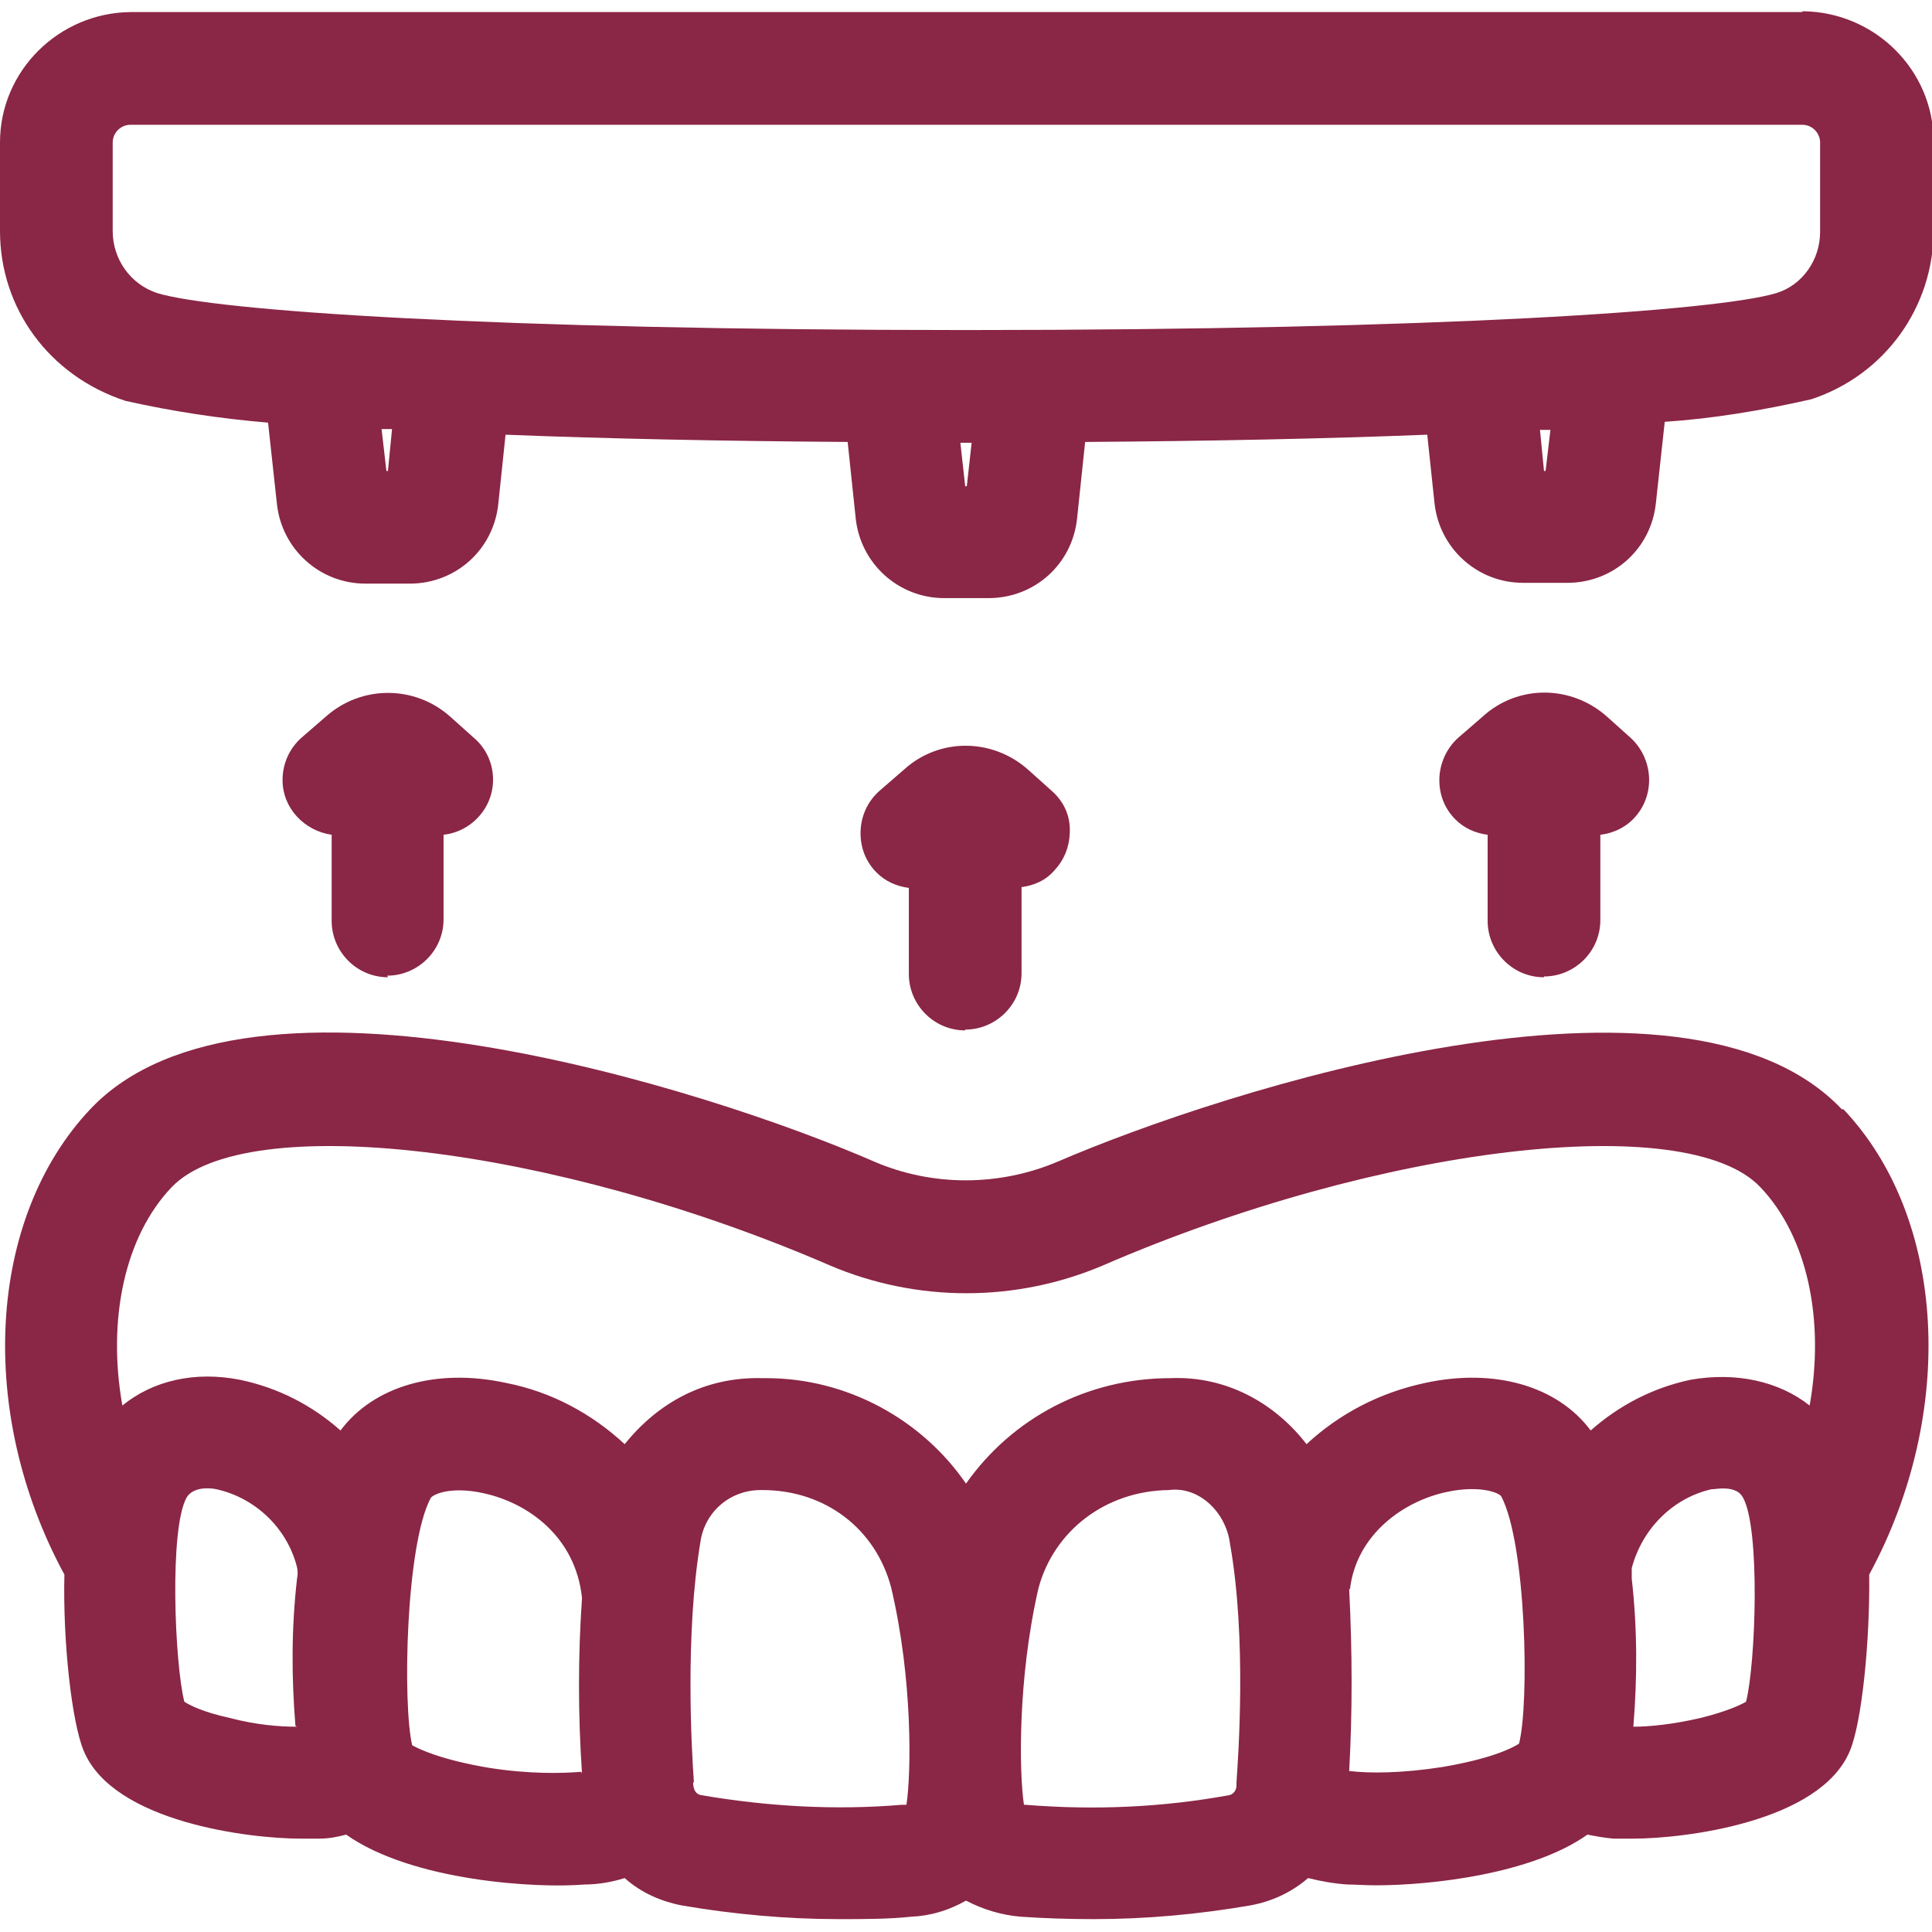 <?xml version="1.0" encoding="UTF-8"?><svg id="Layer_2" xmlns="http://www.w3.org/2000/svg" viewBox="0 0 24 24"><defs><style>.cls-1{fill:#8a2646;}.cls-2{fill:none;}</style></defs><g id="Layer_1-2"><rect class="cls-2" width="24" height="24"/><path class="cls-1" d="M11.99,12.79c.38,0,.7-.31.7-.7v-1.07c.15-.02.3-.08.41-.21.13-.14.19-.31.19-.5,0-.19-.08-.36-.23-.49l-.29-.26c-.44-.39-1.1-.4-1.54,0l-.3.26c-.15.13-.24.32-.24.53,0,.19.07.36.2.49.11.11.25.17.4.19v1.07c0,.38.31.7.7.7Z"/><path class="cls-1" d="M19.18,12.13c.38,0,.7-.31.7-.7v-1.06c.17-.02.33-.1.44-.23.25-.29.21-.73-.07-.98l-.29-.26c-.44-.39-1.1-.4-1.54,0l-.3.26c-.15.13-.24.33-.24.53,0,.19.07.36.2.49.11.11.25.17.4.19v1.07c0,.38.31.7.7.7Z"/><path class="cls-1" d="M4.81,12.12c.38,0,.7-.31.7-.7v-1.05c.17-.02.33-.1.45-.24.25-.29.21-.73-.08-.97l-.29-.26c-.44-.39-1.1-.39-1.54,0l-.3.26c-.15.13-.24.32-.24.53,0,.35.27.63.61.68v1.07c0,.38.31.7.7.7Z"/><path class="cls-1" d="M22.38.15H1.62C.73.16,0,.88,0,1.77v1.1c0,.96.61,1.8,1.56,2.11.58.13,1.17.22,1.77.27l.11,1.01c.06.56.53.99,1.1.99h.55c.57,0,1.04-.42,1.1-.99l.09-.86c1.26.05,2.72.08,4.25.09l.1.95c.06.56.53.99,1.1.99h.55c.57,0,1.04-.42,1.1-.99l.1-.95c1.53-.01,2.98-.04,4.25-.09l.09.85c.06.56.53.99,1.1.99h.55c.57,0,1.04-.42,1.1-.99l.11-1.01c.6-.04,1.2-.14,1.82-.28.91-.3,1.52-1.14,1.52-2.1v-1.1c0-.89-.73-1.61-1.62-1.62ZM19.2,5.85h-.02l-.05-.51h.13s-.06.51-.06.51ZM4.82,5.85h-.02l-.06-.52s.09,0,.13,0l-.05.51ZM1.4,1.77c0-.12.1-.22.22-.22h20.77c.12,0,.22.1.22.22v1.11c0,.35-.22.66-.54.76-.72.22-4.17.46-10.07.46s-9.34-.24-10.05-.46c-.33-.11-.55-.42-.55-.77v-1.1ZM12.01,6.04h-.02l-.06-.54h.14l-.06.54Z"/><path class="cls-1" d="M22.88,13.78c-1.97-2.08-7.7-.23-9.74.65-.73.31-1.56.31-2.28,0-2.04-.89-7.78-2.73-9.74-.65-1.28,1.36-1.41,3.77-.32,5.78-.02.83.09,1.83.24,2.19.37.89,2.07,1.09,2.69,1.09.09,0,.17,0,.24,0,.11,0,.22-.02.33-.05.82.58,2.37.67,2.96.62.17,0,.34-.03.5-.08.2.18.45.29.71.34.64.11,1.3.17,1.95.17.31,0,.62,0,.9-.03.24-.01.47-.08.68-.2.21.11.44.18.68.2.29.02.59.03.91.03.65,0,1.3-.06,1.94-.17.27-.05.51-.16.72-.34.16.04.33.07.49.08.1,0,.22.01.35.01.69,0,1.94-.14,2.63-.63.1.02.21.04.32.05.08,0,.16,0,.25,0,.62,0,2.32-.2,2.69-1.09.15-.36.25-1.36.24-2.19,1.09-2.01.96-4.43-.32-5.78ZM20.27,19.61s0-.09,0-.13c.13-.49.51-.87.99-.98.04,0,.09-.01.14-.01.1,0,.2.02.25.11.22.38.16,2.07.04,2.54-.07.04-.24.12-.56.2-.34.08-.64.11-.84.11.05-.61.05-1.22-.02-1.84ZM22.06,21.38l-.15-.06h0s.15.06.15.06ZM21,17.14c-.47.1-.89.32-1.24.63-.41-.55-1.19-.78-2.06-.59-.56.12-1.06.38-1.47.76-.4-.52-1.01-.85-1.69-.82-1.04,0-1.97.5-2.54,1.31-.55-.8-1.48-1.31-2.48-1.31-.02,0-.04,0-.05,0-.72-.02-1.3.31-1.71.82-.41-.38-.91-.65-1.47-.76-.87-.19-1.65.04-2.06.59-.35-.31-.77-.53-1.25-.63-.56-.11-1.08.01-1.46.32-.19-1.07.03-2.1.61-2.71.92-.97,4.74-.52,8.18.97,1.08.46,2.31.46,3.39,0,3.44-1.49,7.26-1.94,8.17-.97.58.61.8,1.64.61,2.71-.38-.3-.91-.42-1.48-.32ZM16.77,19.74c.08-.68.67-1.1,1.22-1.21.39-.08.63.01.66.06.31.59.35,2.57.22,3.07-.09.06-.36.19-.95.29-.51.08-.91.08-1.16.05.04-.72.04-1.46,0-2.26ZM15.36,22.18c0,.06-.04.11-.09.12-.82.15-1.66.19-2.53.12,0,0-.01,0-.02,0-.06-.39-.08-1.56.18-2.69.19-.71.83-1.21,1.62-1.22.37-.05.71.27.76.67.21,1.18.1,2.67.08,2.96v.02s0,.02,0,.02ZM8.62,22.14c-.03-.41-.11-1.84.08-2.98.05-.37.36-.65.75-.65,0,0,.01,0,.02,0,.79,0,1.41.49,1.6,1.21.27,1.14.25,2.31.19,2.7-.02,0-.04,0-.06,0-.83.07-1.67.02-2.49-.12-.06-.01-.1-.06-.1-.16ZM7.22,22.01c-.24.02-.64.03-1.15-.05-.59-.1-.86-.23-.95-.28-.12-.51-.08-2.49.23-3.07.03-.05.26-.15.66-.06.55.12,1.14.54,1.22,1.3-.05.72-.05,1.45,0,2.18ZM3.69,21.45c-.21,0-.5-.02-.84-.11-.32-.07-.48-.15-.56-.2-.12-.47-.19-2.16.03-2.54.08-.13.28-.12.37-.1.49.11.88.49,1,.97.01.05.01.09,0,.14-.07.61-.07,1.22-.02,1.83Z"/></g></svg>